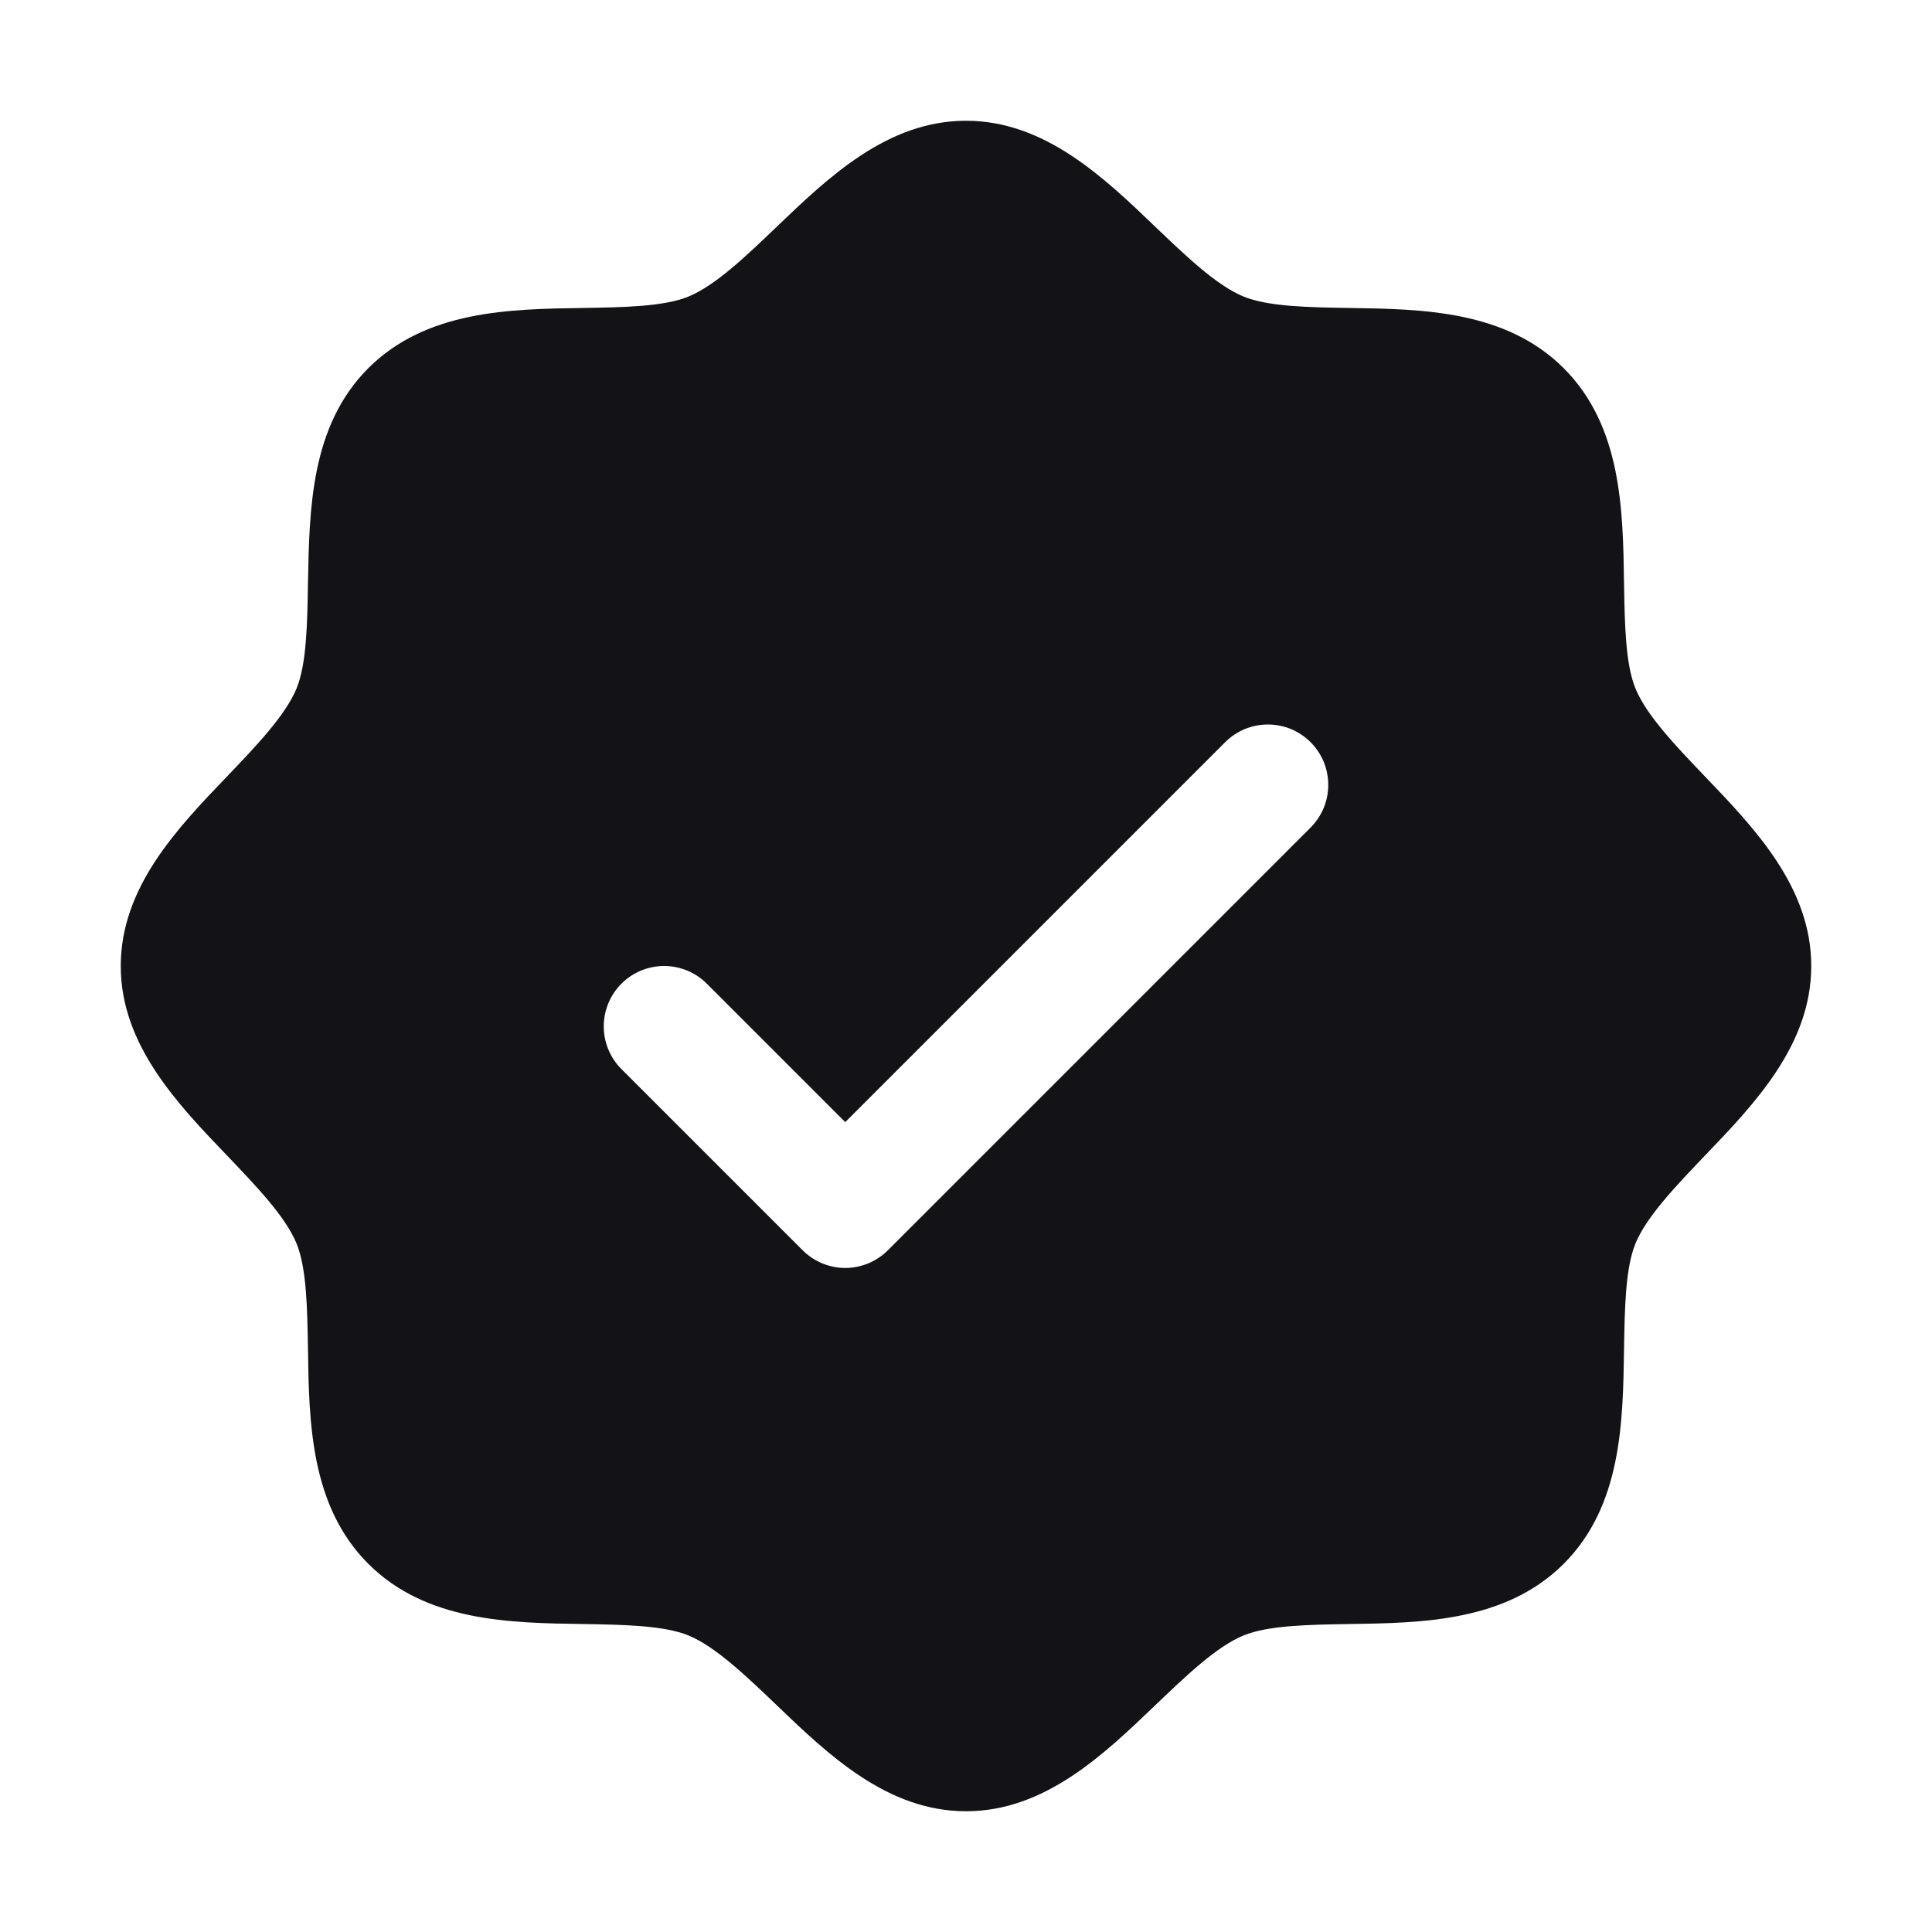<?xml version="1.0" encoding="utf-8"?>
<svg xmlns="http://www.w3.org/2000/svg" fill="none" height="100%" overflow="visible" preserveAspectRatio="none" style="display: block;" viewBox="0 0 20 20" width="100%">
<g id="Frame">
<path d="M17.645 8.033C17.351 7.725 17.046 7.408 16.931 7.129C16.825 6.873 16.819 6.45 16.812 6.04C16.801 5.277 16.788 4.413 16.188 3.812C15.587 3.212 14.723 3.199 13.96 3.188C13.55 3.181 13.127 3.175 12.871 3.069C12.593 2.954 12.275 2.649 11.967 2.355C11.428 1.837 10.816 1.25 10 1.25C9.184 1.25 8.573 1.837 8.033 2.355C7.725 2.649 7.408 2.954 7.129 3.069C6.875 3.175 6.45 3.181 6.04 3.188C5.277 3.199 4.413 3.212 3.812 3.812C3.212 4.413 3.203 5.277 3.188 6.04C3.181 6.45 3.175 6.873 3.069 7.129C2.954 7.407 2.649 7.725 2.355 8.033C1.837 8.572 1.25 9.184 1.25 10C1.25 10.816 1.837 11.427 2.355 11.967C2.649 12.275 2.954 12.592 3.069 12.871C3.175 13.127 3.181 13.55 3.188 13.96C3.199 14.723 3.212 15.587 3.812 16.188C4.413 16.788 5.277 16.801 6.04 16.812C6.45 16.819 6.873 16.825 7.129 16.931C7.407 17.046 7.725 17.351 8.033 17.645C8.572 18.163 9.184 18.75 10 18.75C10.816 18.75 11.427 18.163 11.967 17.645C12.275 17.351 12.592 17.046 12.871 16.931C13.127 16.825 13.55 16.819 13.96 16.812C14.723 16.801 15.587 16.788 16.188 16.188C16.788 15.587 16.801 14.723 16.812 13.96C16.819 13.55 16.825 13.127 16.931 12.871C17.046 12.593 17.351 12.275 17.645 11.967C18.163 11.428 18.75 10.816 18.75 10C18.75 9.184 18.163 8.573 17.645 8.033ZM13.567 8.567L9.192 12.942C9.134 13 9.065 13.046 8.989 13.078C8.913 13.109 8.832 13.126 8.75 13.126C8.668 13.126 8.587 13.109 8.511 13.078C8.435 13.046 8.366 13 8.308 12.942L6.433 11.067C6.316 10.95 6.25 10.791 6.25 10.625C6.25 10.459 6.316 10.3 6.433 10.183C6.55 10.066 6.709 10 6.875 10C7.041 10 7.2 10.066 7.317 10.183L8.75 11.616L12.683 7.683C12.741 7.625 12.81 7.579 12.886 7.547C12.962 7.516 13.043 7.5 13.125 7.5C13.207 7.5 13.288 7.516 13.364 7.547C13.44 7.579 13.509 7.625 13.567 7.683C13.625 7.741 13.671 7.81 13.703 7.886C13.734 7.962 13.75 8.043 13.75 8.125C13.75 8.207 13.734 8.288 13.703 8.364C13.671 8.44 13.625 8.509 13.567 8.567Z" fill="#131317" id="Vector"/>
</g>
</svg>